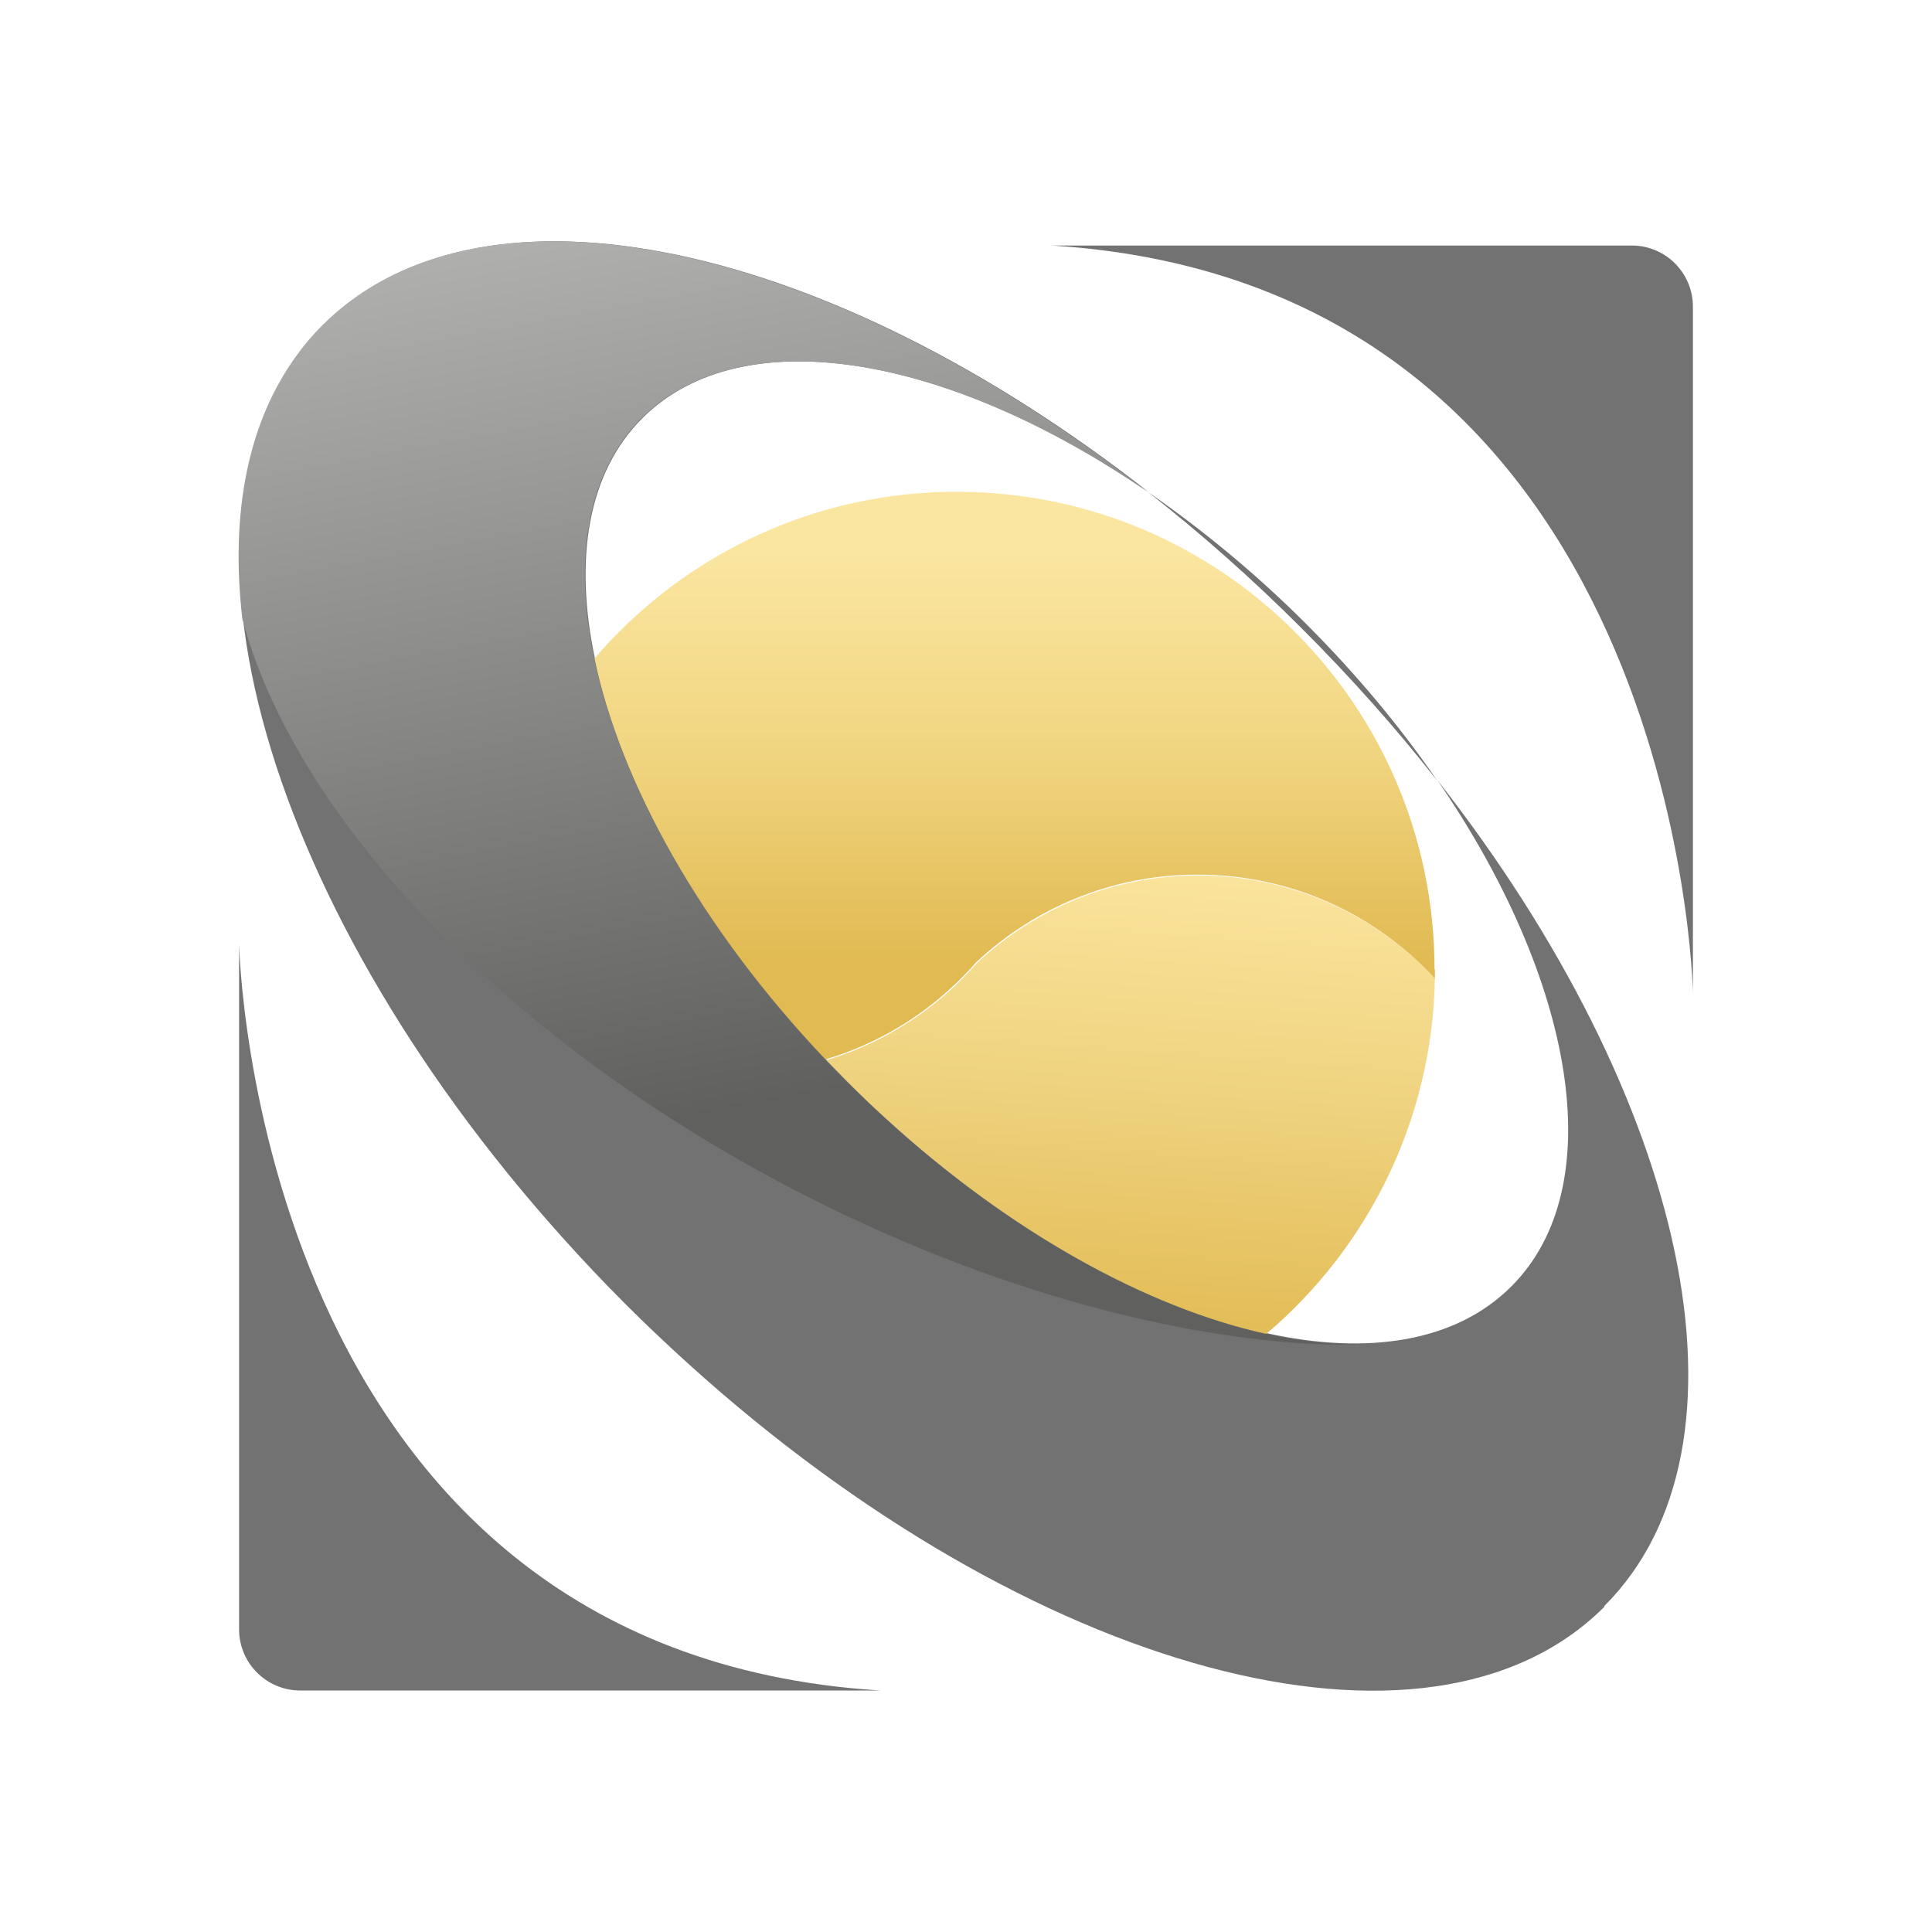 <?xml version="1.0" encoding="UTF-8"?><svg id="Layer_2" xmlns="http://www.w3.org/2000/svg" xmlns:xlink="http://www.w3.org/1999/xlink" viewBox="0 0 48 48"><defs><style>.cls-1{fill:url(#linear-gradient-2);}.cls-2{fill:#727272;}.cls-3{fill:none;}.cls-4{fill:url(#linear-gradient-3);}.cls-5{fill:url(#linear-gradient);}</style><linearGradient id="linear-gradient" x1="16.47" y1="5" x2="20.58" y2="27.14" gradientTransform="matrix(1, 0, 0, 1, 0, 0)" gradientUnits="userSpaceOnUse"><stop offset="0" stop-color="#b0b0af"/><stop offset="1" stop-color="#60605f"/></linearGradient><linearGradient id="linear-gradient-2" x1="28.37" y1="21.39" x2="27.54" y2="33.23" gradientTransform="matrix(1, 0, 0, 1, 0, 0)" gradientUnits="userSpaceOnUse"><stop offset="0" stop-color="#fbe49d"/><stop offset=".47" stop-color="#efd380"/><stop offset="1" stop-color="#e2bb54"/></linearGradient><linearGradient id="linear-gradient-3" x1="25.22" y1="23.86" x2="25.22" y2="13.63" gradientTransform="matrix(1, 0, 0, 1, 0, 0)" gradientUnits="userSpaceOnUse"><stop offset="0" stop-color="#e1ba52"/><stop offset=".53" stop-color="#f1d682"/><stop offset="1" stop-color="#fbe6a1"/></linearGradient></defs><g id="Layer_1-2"><g><path class="cls-2" d="M39.86,39.92c-4.37,4.37-14.27,1.64-22.75-6.03-.53-.48-1.05-.97-1.57-1.49-.55-.55-1.07-1.1-1.58-1.67C6.37,22.27,3.68,12.43,8.03,8.08c3.99-3.99,12.58-2.06,20.5,4.14-4.97-3.41-10.09-4.31-12.57-1.83-1.36,1.36-1.7,3.5-1.18,5.97,.69,3.27,2.89,7.12,6.28,10.51,3.35,3.35,7.15,5.54,10.4,6.25,2.53,.56,4.71,.22,6.09-1.16,2.48-2.48,1.58-7.6-1.84-12.58,6.21,7.92,8.14,16.53,4.15,20.52Z"/><path class="cls-2" d="M35.71,19.4c-1.01-1.29-2.14-2.56-3.37-3.79-1.24-1.24-2.52-2.37-3.81-3.38,1.33,.92,2.66,2.01,3.92,3.27,1.26,1.26,2.35,2.57,3.26,3.9Z"/><path class="cls-5" d="M34.09,33.38c-1.4,.09-2.87-.07-4.44-.34-.09-.02-.17-.03-.26-.05-3.09-.59-6.41-1.74-9.7-3.45-7.29-3.8-12.4-9.35-13.67-14.17h0c-.3-2.61,.13-4.9,1.38-6.58h0c.18-.25,.39-.49,.61-.71,1.66-1.66,4.13-2.3,7.02-2.02,4.03,.39,8.87,2.55,13.48,6.16-4.97-3.41-10.09-4.31-12.57-1.83-3.14,3.14-.86,10.53,5.1,16.49,4.31,4.31,9.37,6.7,13.03,6.5Z"/><path class="cls-1" d="M35.65,24.32c-.07,3.54-1.68,6.69-4.19,8.82-2.95-.65-6.36-2.52-9.47-5.37-.31-.28-.62-.58-.92-.88-.18-.18-.36-.37-.54-.55,1.21-.36,2.29-1,3.19-1.84,.19-.18,.37-.37,.55-.57,1.44-1.35,3.37-2.18,5.5-2.18,2.33,0,4.43,.99,5.9,2.58Z"/><path class="cls-4" d="M35.65,24.08c0,.08,0,.15,0,.23-1.47-1.59-3.56-2.58-5.9-2.58-2.13,0-4.06,.83-5.5,2.18-.17,.2-.36,.39-.55,.57-.89,.84-1.98,1.48-3.19,1.84-3.09-3.25-5.09-6.86-5.74-9.96,2.02-2.36,4.96-3.92,8.27-4.12,.24-.02,.49-.02,.74-.02,6.55,0,11.86,5.31,11.86,11.86Z"/><path class="cls-2" d="M21.87,42H7.46c-.84,0-1.52-.68-1.52-1.52V23.44s.33,17.59,15.93,18.56Z"/><path class="cls-2" d="M26.13,6.1h14.41c.84,0,1.52,.68,1.52,1.52V24.66s-.33-17.59-15.93-18.56Z"/></g><rect class="cls-3" width="48" height="48"/></g></svg>
